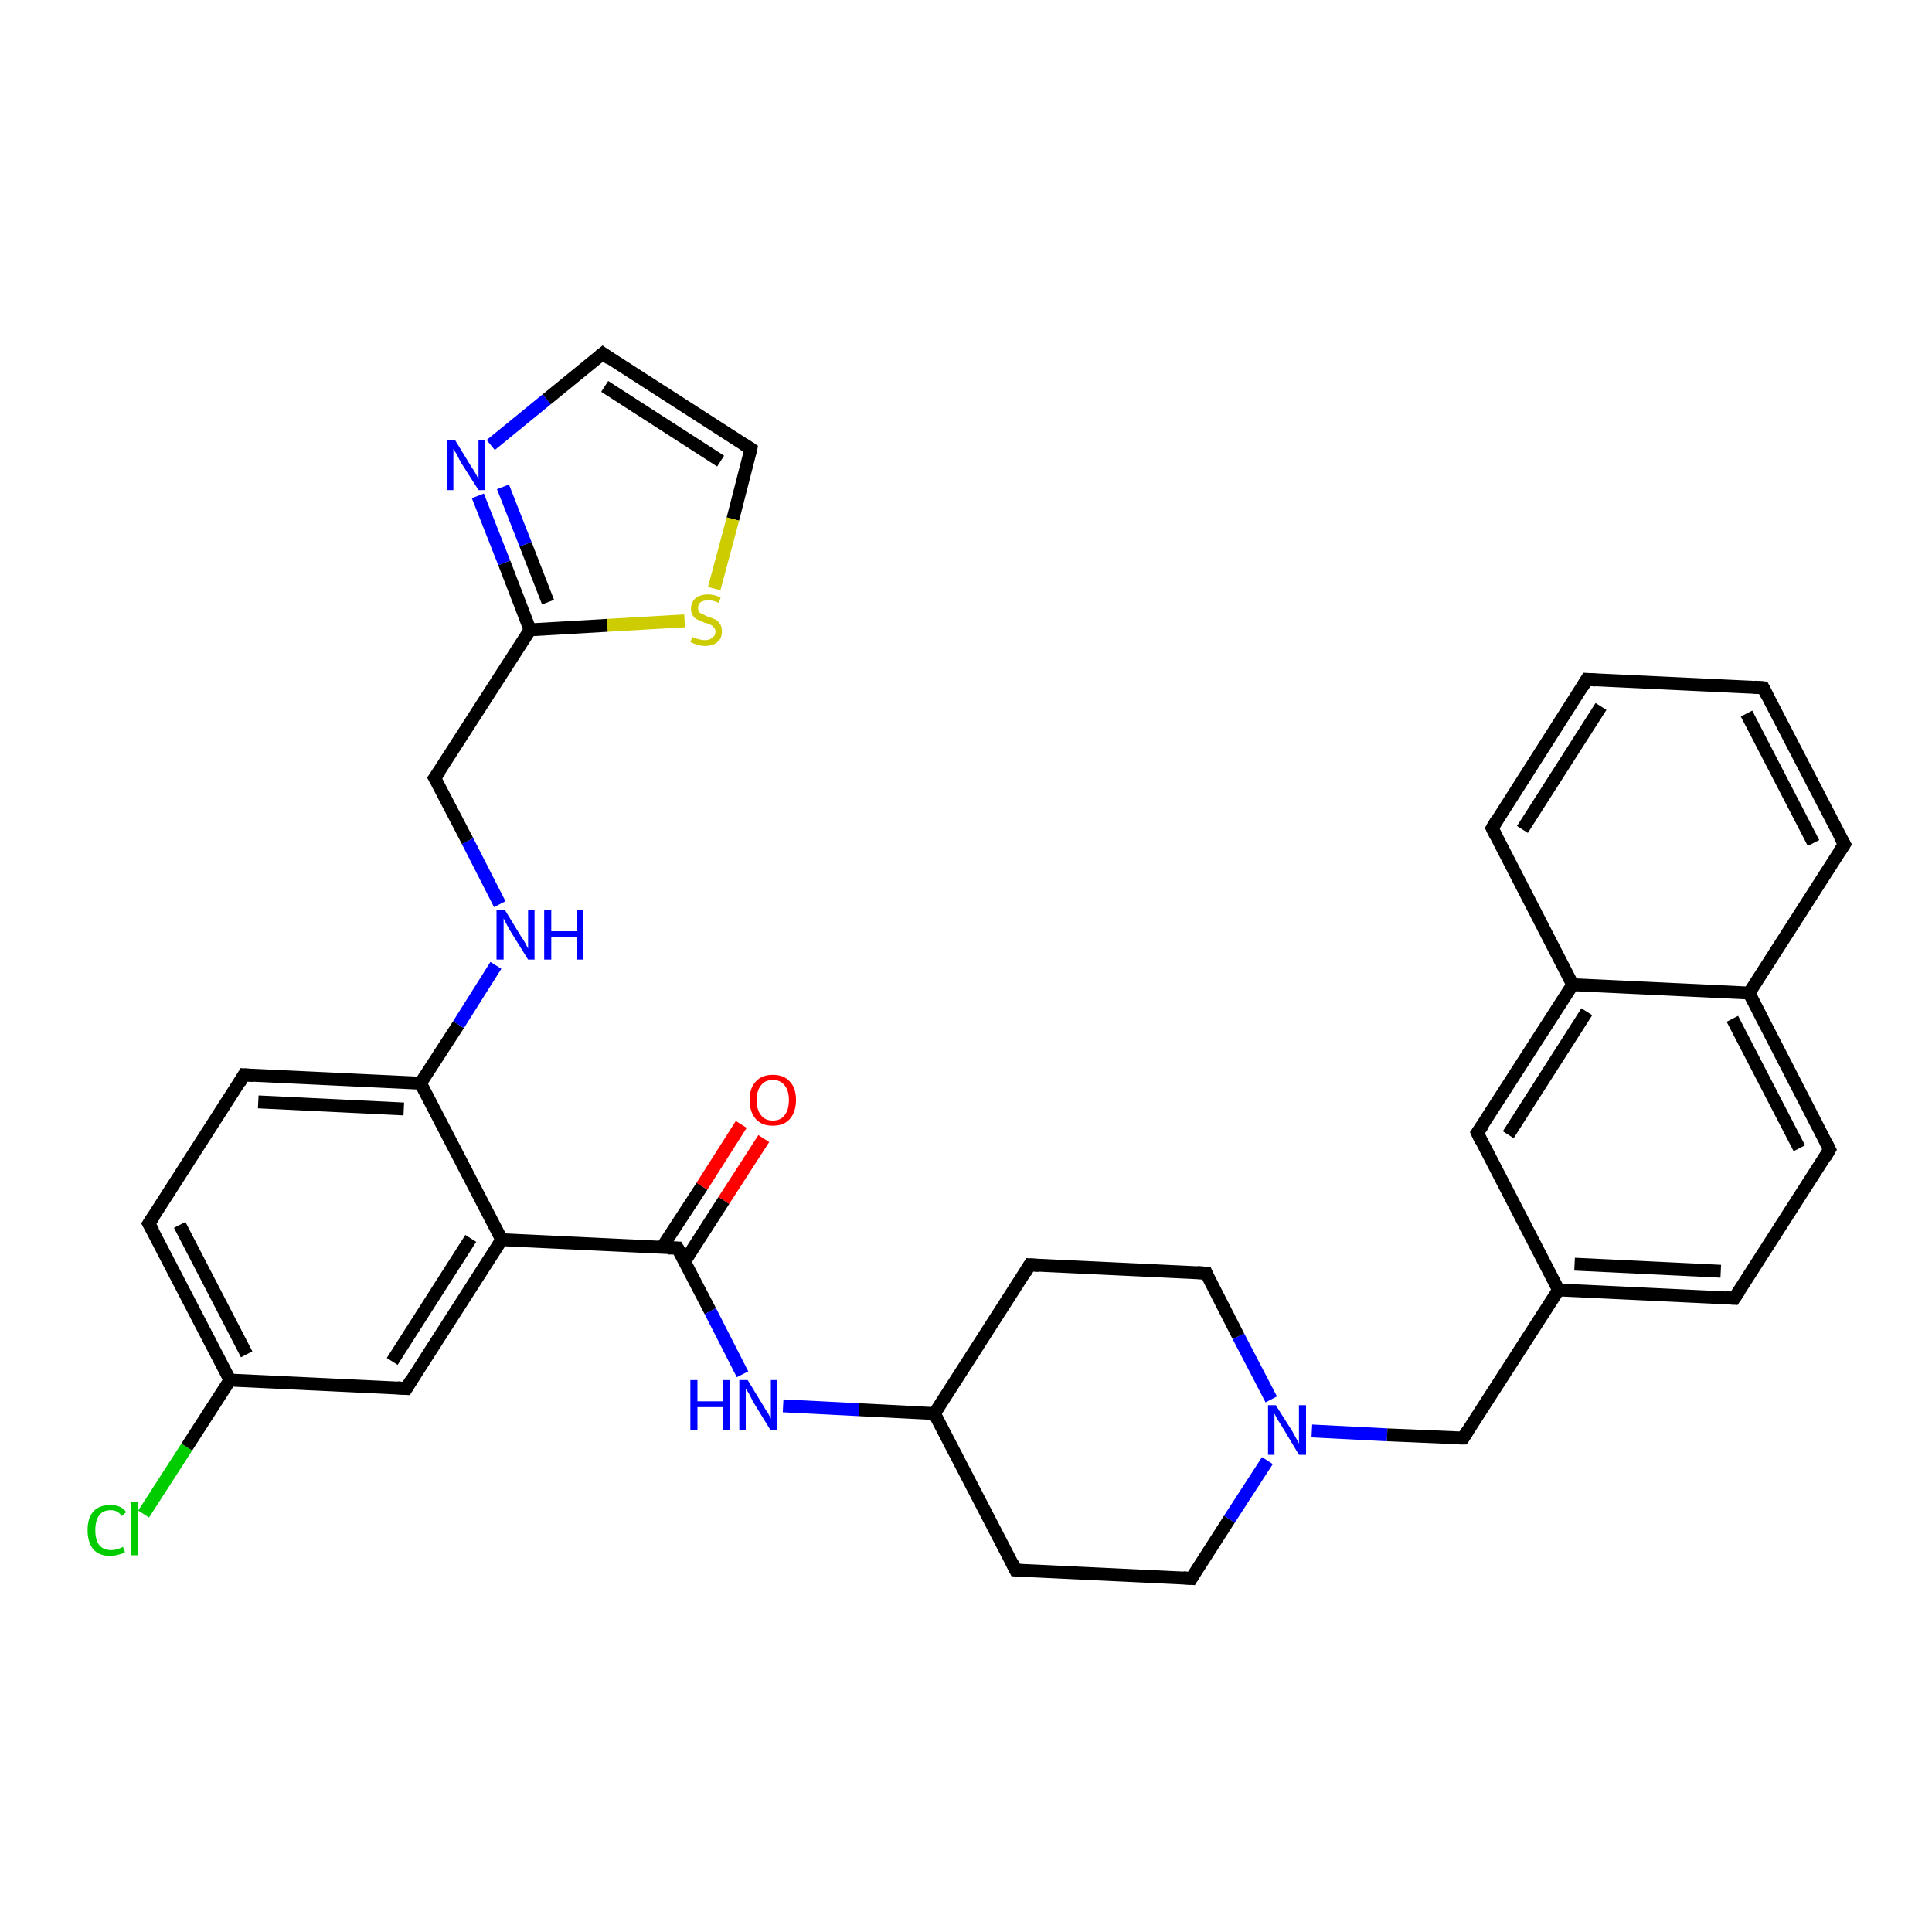 <?xml version='1.0' encoding='iso-8859-1'?>
<svg version='1.1' baseProfile='full'
              xmlns='http://www.w3.org/2000/svg'
                      xmlns:rdkit='http://www.rdkit.org/xml'
                      xmlns:xlink='http://www.w3.org/1999/xlink'
                  xml:space='preserve'
width='300px' height='300px' viewBox='0 0 300 300'>
<!-- END OF HEADER -->
<rect style='opacity:1.0;fill:#FFFFFF;stroke:none' width='300.0' height='300.0' x='0.0' y='0.0'> </rect>
<path class='bond-0 atom-0 atom-1' d='M 22.3,235.1 L 29.0,224.7' style='fill:none;fill-rule:evenodd;stroke:#00CC00;stroke-width:2.0px;stroke-linecap:butt;stroke-linejoin:miter;stroke-opacity:1' />
<path class='bond-0 atom-0 atom-1' d='M 29.0,224.7 L 35.7,214.3' style='fill:none;fill-rule:evenodd;stroke:#000000;stroke-width:2.0px;stroke-linecap:butt;stroke-linejoin:miter;stroke-opacity:1' />
<path class='bond-1 atom-1 atom-2' d='M 35.7,214.3 L 23.1,190.0' style='fill:none;fill-rule:evenodd;stroke:#000000;stroke-width:2.0px;stroke-linecap:butt;stroke-linejoin:miter;stroke-opacity:1' />
<path class='bond-1 atom-1 atom-2' d='M 38.3,210.3 L 27.9,190.2' style='fill:none;fill-rule:evenodd;stroke:#000000;stroke-width:2.0px;stroke-linecap:butt;stroke-linejoin:miter;stroke-opacity:1' />
<path class='bond-2 atom-2 atom-3' d='M 23.1,190.0 L 37.9,166.9' style='fill:none;fill-rule:evenodd;stroke:#000000;stroke-width:2.0px;stroke-linecap:butt;stroke-linejoin:miter;stroke-opacity:1' />
<path class='bond-3 atom-3 atom-4' d='M 37.9,166.9 L 65.3,168.2' style='fill:none;fill-rule:evenodd;stroke:#000000;stroke-width:2.0px;stroke-linecap:butt;stroke-linejoin:miter;stroke-opacity:1' />
<path class='bond-3 atom-3 atom-4' d='M 40.1,171.1 L 62.7,172.2' style='fill:none;fill-rule:evenodd;stroke:#000000;stroke-width:2.0px;stroke-linecap:butt;stroke-linejoin:miter;stroke-opacity:1' />
<path class='bond-4 atom-4 atom-5' d='M 65.3,168.2 L 71.2,159.1' style='fill:none;fill-rule:evenodd;stroke:#000000;stroke-width:2.0px;stroke-linecap:butt;stroke-linejoin:miter;stroke-opacity:1' />
<path class='bond-4 atom-4 atom-5' d='M 71.2,159.1 L 77.0,149.9' style='fill:none;fill-rule:evenodd;stroke:#0000FF;stroke-width:2.0px;stroke-linecap:butt;stroke-linejoin:miter;stroke-opacity:1' />
<path class='bond-5 atom-5 atom-6' d='M 77.6,140.4 L 72.6,130.6' style='fill:none;fill-rule:evenodd;stroke:#0000FF;stroke-width:2.0px;stroke-linecap:butt;stroke-linejoin:miter;stroke-opacity:1' />
<path class='bond-5 atom-5 atom-6' d='M 72.6,130.6 L 67.5,120.8' style='fill:none;fill-rule:evenodd;stroke:#000000;stroke-width:2.0px;stroke-linecap:butt;stroke-linejoin:miter;stroke-opacity:1' />
<path class='bond-6 atom-6 atom-7' d='M 67.5,120.8 L 82.3,97.8' style='fill:none;fill-rule:evenodd;stroke:#000000;stroke-width:2.0px;stroke-linecap:butt;stroke-linejoin:miter;stroke-opacity:1' />
<path class='bond-7 atom-7 atom-8' d='M 82.3,97.8 L 78.3,87.4' style='fill:none;fill-rule:evenodd;stroke:#000000;stroke-width:2.0px;stroke-linecap:butt;stroke-linejoin:miter;stroke-opacity:1' />
<path class='bond-7 atom-7 atom-8' d='M 78.3,87.4 L 74.2,77.0' style='fill:none;fill-rule:evenodd;stroke:#0000FF;stroke-width:2.0px;stroke-linecap:butt;stroke-linejoin:miter;stroke-opacity:1' />
<path class='bond-7 atom-7 atom-8' d='M 85.1,93.5 L 81.6,84.5' style='fill:none;fill-rule:evenodd;stroke:#000000;stroke-width:2.0px;stroke-linecap:butt;stroke-linejoin:miter;stroke-opacity:1' />
<path class='bond-7 atom-7 atom-8' d='M 81.6,84.5 L 78.1,75.6' style='fill:none;fill-rule:evenodd;stroke:#0000FF;stroke-width:2.0px;stroke-linecap:butt;stroke-linejoin:miter;stroke-opacity:1' />
<path class='bond-8 atom-8 atom-9' d='M 76.2,69.1 L 84.9,62.0' style='fill:none;fill-rule:evenodd;stroke:#0000FF;stroke-width:2.0px;stroke-linecap:butt;stroke-linejoin:miter;stroke-opacity:1' />
<path class='bond-8 atom-8 atom-9' d='M 84.9,62.0 L 93.6,54.9' style='fill:none;fill-rule:evenodd;stroke:#000000;stroke-width:2.0px;stroke-linecap:butt;stroke-linejoin:miter;stroke-opacity:1' />
<path class='bond-9 atom-9 atom-10' d='M 93.6,54.9 L 116.6,69.7' style='fill:none;fill-rule:evenodd;stroke:#000000;stroke-width:2.0px;stroke-linecap:butt;stroke-linejoin:miter;stroke-opacity:1' />
<path class='bond-9 atom-9 atom-10' d='M 93.9,60.0 L 111.9,71.6' style='fill:none;fill-rule:evenodd;stroke:#000000;stroke-width:2.0px;stroke-linecap:butt;stroke-linejoin:miter;stroke-opacity:1' />
<path class='bond-10 atom-10 atom-11' d='M 116.6,69.7 L 113.8,80.6' style='fill:none;fill-rule:evenodd;stroke:#000000;stroke-width:2.0px;stroke-linecap:butt;stroke-linejoin:miter;stroke-opacity:1' />
<path class='bond-10 atom-10 atom-11' d='M 113.8,80.6 L 110.9,91.4' style='fill:none;fill-rule:evenodd;stroke:#CCCC00;stroke-width:2.0px;stroke-linecap:butt;stroke-linejoin:miter;stroke-opacity:1' />
<path class='bond-11 atom-4 atom-12' d='M 65.3,168.2 L 77.9,192.5' style='fill:none;fill-rule:evenodd;stroke:#000000;stroke-width:2.0px;stroke-linecap:butt;stroke-linejoin:miter;stroke-opacity:1' />
<path class='bond-12 atom-12 atom-13' d='M 77.9,192.5 L 63.1,215.6' style='fill:none;fill-rule:evenodd;stroke:#000000;stroke-width:2.0px;stroke-linecap:butt;stroke-linejoin:miter;stroke-opacity:1' />
<path class='bond-12 atom-12 atom-13' d='M 73.1,192.3 L 60.9,211.4' style='fill:none;fill-rule:evenodd;stroke:#000000;stroke-width:2.0px;stroke-linecap:butt;stroke-linejoin:miter;stroke-opacity:1' />
<path class='bond-13 atom-12 atom-14' d='M 77.9,192.5 L 105.2,193.8' style='fill:none;fill-rule:evenodd;stroke:#000000;stroke-width:2.0px;stroke-linecap:butt;stroke-linejoin:miter;stroke-opacity:1' />
<path class='bond-14 atom-14 atom-15' d='M 106.3,195.9 L 112.4,186.4' style='fill:none;fill-rule:evenodd;stroke:#000000;stroke-width:2.0px;stroke-linecap:butt;stroke-linejoin:miter;stroke-opacity:1' />
<path class='bond-14 atom-14 atom-15' d='M 112.4,186.4 L 118.6,176.8' style='fill:none;fill-rule:evenodd;stroke:#FF0000;stroke-width:2.0px;stroke-linecap:butt;stroke-linejoin:miter;stroke-opacity:1' />
<path class='bond-14 atom-14 atom-15' d='M 102.8,193.7 L 109.0,184.2' style='fill:none;fill-rule:evenodd;stroke:#000000;stroke-width:2.0px;stroke-linecap:butt;stroke-linejoin:miter;stroke-opacity:1' />
<path class='bond-14 atom-14 atom-15' d='M 109.0,184.2 L 115.1,174.6' style='fill:none;fill-rule:evenodd;stroke:#FF0000;stroke-width:2.0px;stroke-linecap:butt;stroke-linejoin:miter;stroke-opacity:1' />
<path class='bond-15 atom-14 atom-16' d='M 105.2,193.8 L 110.3,203.6' style='fill:none;fill-rule:evenodd;stroke:#000000;stroke-width:2.0px;stroke-linecap:butt;stroke-linejoin:miter;stroke-opacity:1' />
<path class='bond-15 atom-14 atom-16' d='M 110.3,203.6 L 115.3,213.4' style='fill:none;fill-rule:evenodd;stroke:#0000FF;stroke-width:2.0px;stroke-linecap:butt;stroke-linejoin:miter;stroke-opacity:1' />
<path class='bond-16 atom-16 atom-17' d='M 121.6,218.3 L 133.4,218.9' style='fill:none;fill-rule:evenodd;stroke:#0000FF;stroke-width:2.0px;stroke-linecap:butt;stroke-linejoin:miter;stroke-opacity:1' />
<path class='bond-16 atom-16 atom-17' d='M 133.4,218.9 L 145.1,219.5' style='fill:none;fill-rule:evenodd;stroke:#000000;stroke-width:2.0px;stroke-linecap:butt;stroke-linejoin:miter;stroke-opacity:1' />
<path class='bond-17 atom-17 atom-18' d='M 145.1,219.5 L 157.7,243.8' style='fill:none;fill-rule:evenodd;stroke:#000000;stroke-width:2.0px;stroke-linecap:butt;stroke-linejoin:miter;stroke-opacity:1' />
<path class='bond-18 atom-18 atom-19' d='M 157.7,243.8 L 185.0,245.1' style='fill:none;fill-rule:evenodd;stroke:#000000;stroke-width:2.0px;stroke-linecap:butt;stroke-linejoin:miter;stroke-opacity:1' />
<path class='bond-19 atom-19 atom-20' d='M 185.0,245.1 L 190.9,235.9' style='fill:none;fill-rule:evenodd;stroke:#000000;stroke-width:2.0px;stroke-linecap:butt;stroke-linejoin:miter;stroke-opacity:1' />
<path class='bond-19 atom-19 atom-20' d='M 190.9,235.9 L 196.8,226.8' style='fill:none;fill-rule:evenodd;stroke:#0000FF;stroke-width:2.0px;stroke-linecap:butt;stroke-linejoin:miter;stroke-opacity:1' />
<path class='bond-20 atom-20 atom-21' d='M 203.7,222.2 L 215.4,222.8' style='fill:none;fill-rule:evenodd;stroke:#0000FF;stroke-width:2.0px;stroke-linecap:butt;stroke-linejoin:miter;stroke-opacity:1' />
<path class='bond-20 atom-20 atom-21' d='M 215.4,222.8 L 227.2,223.3' style='fill:none;fill-rule:evenodd;stroke:#000000;stroke-width:2.0px;stroke-linecap:butt;stroke-linejoin:miter;stroke-opacity:1' />
<path class='bond-21 atom-21 atom-22' d='M 227.2,223.3 L 242.0,200.3' style='fill:none;fill-rule:evenodd;stroke:#000000;stroke-width:2.0px;stroke-linecap:butt;stroke-linejoin:miter;stroke-opacity:1' />
<path class='bond-22 atom-22 atom-23' d='M 242.0,200.3 L 269.3,201.6' style='fill:none;fill-rule:evenodd;stroke:#000000;stroke-width:2.0px;stroke-linecap:butt;stroke-linejoin:miter;stroke-opacity:1' />
<path class='bond-22 atom-22 atom-23' d='M 244.5,196.3 L 267.2,197.4' style='fill:none;fill-rule:evenodd;stroke:#000000;stroke-width:2.0px;stroke-linecap:butt;stroke-linejoin:miter;stroke-opacity:1' />
<path class='bond-23 atom-23 atom-24' d='M 269.3,201.6 L 284.1,178.5' style='fill:none;fill-rule:evenodd;stroke:#000000;stroke-width:2.0px;stroke-linecap:butt;stroke-linejoin:miter;stroke-opacity:1' />
<path class='bond-24 atom-24 atom-25' d='M 284.1,178.5 L 271.6,154.2' style='fill:none;fill-rule:evenodd;stroke:#000000;stroke-width:2.0px;stroke-linecap:butt;stroke-linejoin:miter;stroke-opacity:1' />
<path class='bond-24 atom-24 atom-25' d='M 279.4,178.3 L 269.0,158.2' style='fill:none;fill-rule:evenodd;stroke:#000000;stroke-width:2.0px;stroke-linecap:butt;stroke-linejoin:miter;stroke-opacity:1' />
<path class='bond-25 atom-25 atom-26' d='M 271.6,154.2 L 286.4,131.1' style='fill:none;fill-rule:evenodd;stroke:#000000;stroke-width:2.0px;stroke-linecap:butt;stroke-linejoin:miter;stroke-opacity:1' />
<path class='bond-26 atom-26 atom-27' d='M 286.4,131.1 L 273.8,106.8' style='fill:none;fill-rule:evenodd;stroke:#000000;stroke-width:2.0px;stroke-linecap:butt;stroke-linejoin:miter;stroke-opacity:1' />
<path class='bond-26 atom-26 atom-27' d='M 281.6,130.9 L 271.2,110.8' style='fill:none;fill-rule:evenodd;stroke:#000000;stroke-width:2.0px;stroke-linecap:butt;stroke-linejoin:miter;stroke-opacity:1' />
<path class='bond-27 atom-27 atom-28' d='M 273.8,106.8 L 246.4,105.5' style='fill:none;fill-rule:evenodd;stroke:#000000;stroke-width:2.0px;stroke-linecap:butt;stroke-linejoin:miter;stroke-opacity:1' />
<path class='bond-28 atom-28 atom-29' d='M 246.4,105.5 L 231.7,128.6' style='fill:none;fill-rule:evenodd;stroke:#000000;stroke-width:2.0px;stroke-linecap:butt;stroke-linejoin:miter;stroke-opacity:1' />
<path class='bond-28 atom-28 atom-29' d='M 248.6,109.7 L 236.4,128.8' style='fill:none;fill-rule:evenodd;stroke:#000000;stroke-width:2.0px;stroke-linecap:butt;stroke-linejoin:miter;stroke-opacity:1' />
<path class='bond-29 atom-29 atom-30' d='M 231.7,128.6 L 244.2,152.9' style='fill:none;fill-rule:evenodd;stroke:#000000;stroke-width:2.0px;stroke-linecap:butt;stroke-linejoin:miter;stroke-opacity:1' />
<path class='bond-30 atom-30 atom-31' d='M 244.2,152.9 L 229.4,175.9' style='fill:none;fill-rule:evenodd;stroke:#000000;stroke-width:2.0px;stroke-linecap:butt;stroke-linejoin:miter;stroke-opacity:1' />
<path class='bond-30 atom-30 atom-31' d='M 246.4,157.1 L 234.2,176.2' style='fill:none;fill-rule:evenodd;stroke:#000000;stroke-width:2.0px;stroke-linecap:butt;stroke-linejoin:miter;stroke-opacity:1' />
<path class='bond-31 atom-20 atom-32' d='M 197.4,217.3 L 192.3,207.5' style='fill:none;fill-rule:evenodd;stroke:#0000FF;stroke-width:2.0px;stroke-linecap:butt;stroke-linejoin:miter;stroke-opacity:1' />
<path class='bond-31 atom-20 atom-32' d='M 192.3,207.5 L 187.3,197.7' style='fill:none;fill-rule:evenodd;stroke:#000000;stroke-width:2.0px;stroke-linecap:butt;stroke-linejoin:miter;stroke-opacity:1' />
<path class='bond-32 atom-32 atom-33' d='M 187.3,197.7 L 159.9,196.4' style='fill:none;fill-rule:evenodd;stroke:#000000;stroke-width:2.0px;stroke-linecap:butt;stroke-linejoin:miter;stroke-opacity:1' />
<path class='bond-33 atom-13 atom-1' d='M 63.1,215.6 L 35.7,214.3' style='fill:none;fill-rule:evenodd;stroke:#000000;stroke-width:2.0px;stroke-linecap:butt;stroke-linejoin:miter;stroke-opacity:1' />
<path class='bond-34 atom-33 atom-17' d='M 159.9,196.4 L 145.1,219.5' style='fill:none;fill-rule:evenodd;stroke:#000000;stroke-width:2.0px;stroke-linecap:butt;stroke-linejoin:miter;stroke-opacity:1' />
<path class='bond-35 atom-11 atom-7' d='M 106.3,96.4 L 94.3,97.1' style='fill:none;fill-rule:evenodd;stroke:#CCCC00;stroke-width:2.0px;stroke-linecap:butt;stroke-linejoin:miter;stroke-opacity:1' />
<path class='bond-35 atom-11 atom-7' d='M 94.3,97.1 L 82.3,97.8' style='fill:none;fill-rule:evenodd;stroke:#000000;stroke-width:2.0px;stroke-linecap:butt;stroke-linejoin:miter;stroke-opacity:1' />
<path class='bond-36 atom-31 atom-22' d='M 229.4,175.9 L 242.0,200.3' style='fill:none;fill-rule:evenodd;stroke:#000000;stroke-width:2.0px;stroke-linecap:butt;stroke-linejoin:miter;stroke-opacity:1' />
<path class='bond-37 atom-30 atom-25' d='M 244.2,152.9 L 271.6,154.2' style='fill:none;fill-rule:evenodd;stroke:#000000;stroke-width:2.0px;stroke-linecap:butt;stroke-linejoin:miter;stroke-opacity:1' />
<path d='M 23.8,191.2 L 23.1,190.0 L 23.9,188.8' style='fill:none;stroke:#000000;stroke-width:2.0px;stroke-linecap:butt;stroke-linejoin:miter;stroke-opacity:1;' />
<path d='M 37.2,168.1 L 37.9,166.9 L 39.3,167.0' style='fill:none;stroke:#000000;stroke-width:2.0px;stroke-linecap:butt;stroke-linejoin:miter;stroke-opacity:1;' />
<path d='M 67.8,121.3 L 67.5,120.8 L 68.3,119.7' style='fill:none;stroke:#000000;stroke-width:2.0px;stroke-linecap:butt;stroke-linejoin:miter;stroke-opacity:1;' />
<path d='M 93.1,55.3 L 93.6,54.9 L 94.7,55.7' style='fill:none;stroke:#000000;stroke-width:2.0px;stroke-linecap:butt;stroke-linejoin:miter;stroke-opacity:1;' />
<path d='M 115.5,69.0 L 116.6,69.7 L 116.5,70.3' style='fill:none;stroke:#000000;stroke-width:2.0px;stroke-linecap:butt;stroke-linejoin:miter;stroke-opacity:1;' />
<path d='M 63.8,214.4 L 63.1,215.6 L 61.7,215.5' style='fill:none;stroke:#000000;stroke-width:2.0px;stroke-linecap:butt;stroke-linejoin:miter;stroke-opacity:1;' />
<path d='M 103.8,193.8 L 105.2,193.8 L 105.5,194.3' style='fill:none;stroke:#000000;stroke-width:2.0px;stroke-linecap:butt;stroke-linejoin:miter;stroke-opacity:1;' />
<path d='M 157.1,242.6 L 157.7,243.8 L 159.0,243.9' style='fill:none;stroke:#000000;stroke-width:2.0px;stroke-linecap:butt;stroke-linejoin:miter;stroke-opacity:1;' />
<path d='M 183.7,245.0 L 185.0,245.1 L 185.3,244.6' style='fill:none;stroke:#000000;stroke-width:2.0px;stroke-linecap:butt;stroke-linejoin:miter;stroke-opacity:1;' />
<path d='M 226.6,223.3 L 227.2,223.3 L 227.9,222.2' style='fill:none;stroke:#000000;stroke-width:2.0px;stroke-linecap:butt;stroke-linejoin:miter;stroke-opacity:1;' />
<path d='M 268.0,201.5 L 269.3,201.6 L 270.1,200.4' style='fill:none;stroke:#000000;stroke-width:2.0px;stroke-linecap:butt;stroke-linejoin:miter;stroke-opacity:1;' />
<path d='M 283.4,179.7 L 284.1,178.5 L 283.5,177.3' style='fill:none;stroke:#000000;stroke-width:2.0px;stroke-linecap:butt;stroke-linejoin:miter;stroke-opacity:1;' />
<path d='M 285.6,132.3 L 286.4,131.1 L 285.7,129.9' style='fill:none;stroke:#000000;stroke-width:2.0px;stroke-linecap:butt;stroke-linejoin:miter;stroke-opacity:1;' />
<path d='M 274.4,108.0 L 273.8,106.8 L 272.4,106.7' style='fill:none;stroke:#000000;stroke-width:2.0px;stroke-linecap:butt;stroke-linejoin:miter;stroke-opacity:1;' />
<path d='M 247.8,105.6 L 246.4,105.5 L 245.7,106.7' style='fill:none;stroke:#000000;stroke-width:2.0px;stroke-linecap:butt;stroke-linejoin:miter;stroke-opacity:1;' />
<path d='M 232.4,127.4 L 231.7,128.6 L 232.3,129.8' style='fill:none;stroke:#000000;stroke-width:2.0px;stroke-linecap:butt;stroke-linejoin:miter;stroke-opacity:1;' />
<path d='M 230.2,174.8 L 229.4,175.9 L 230.0,177.2' style='fill:none;stroke:#000000;stroke-width:2.0px;stroke-linecap:butt;stroke-linejoin:miter;stroke-opacity:1;' />
<path d='M 187.5,198.2 L 187.3,197.7 L 185.9,197.6' style='fill:none;stroke:#000000;stroke-width:2.0px;stroke-linecap:butt;stroke-linejoin:miter;stroke-opacity:1;' />
<path d='M 161.3,196.5 L 159.9,196.4 L 159.2,197.6' style='fill:none;stroke:#000000;stroke-width:2.0px;stroke-linecap:butt;stroke-linejoin:miter;stroke-opacity:1;' />
<path class='atom-0' d='M 13.6 237.6
Q 13.6 235.7, 14.5 234.7
Q 15.4 233.7, 17.2 233.7
Q 18.8 233.7, 19.6 234.8
L 18.9 235.4
Q 18.3 234.5, 17.2 234.5
Q 16.0 234.5, 15.4 235.3
Q 14.8 236.1, 14.8 237.6
Q 14.8 239.1, 15.4 239.9
Q 16.0 240.7, 17.3 240.7
Q 18.1 240.7, 19.1 240.2
L 19.4 241.0
Q 19.0 241.3, 18.4 241.4
Q 17.8 241.6, 17.1 241.6
Q 15.4 241.6, 14.5 240.6
Q 13.6 239.5, 13.6 237.6
' fill='#00CC00'/>
<path class='atom-0' d='M 20.4 233.2
L 21.4 233.2
L 21.4 241.5
L 20.4 241.5
L 20.4 233.2
' fill='#00CC00'/>
<path class='atom-5' d='M 78.4 141.3
L 80.9 145.4
Q 81.2 145.8, 81.6 146.5
Q 82.0 147.3, 82.0 147.3
L 82.0 141.3
L 83.0 141.3
L 83.0 149.0
L 82.0 149.0
L 79.2 144.5
Q 78.9 144.0, 78.6 143.4
Q 78.3 142.8, 78.2 142.6
L 78.2 149.0
L 77.1 149.0
L 77.1 141.3
L 78.4 141.3
' fill='#0000FF'/>
<path class='atom-5' d='M 84.5 141.3
L 85.6 141.3
L 85.6 144.6
L 89.6 144.6
L 89.6 141.3
L 90.6 141.3
L 90.6 149.0
L 89.6 149.0
L 89.6 145.5
L 85.6 145.5
L 85.6 149.0
L 84.5 149.0
L 84.5 141.3
' fill='#0000FF'/>
<path class='atom-8' d='M 70.7 68.4
L 73.2 72.5
Q 73.5 72.9, 73.9 73.6
Q 74.3 74.4, 74.3 74.4
L 74.3 68.4
L 75.3 68.4
L 75.3 76.1
L 74.3 76.1
L 71.5 71.7
Q 71.2 71.1, 70.9 70.5
Q 70.5 69.9, 70.4 69.7
L 70.4 76.1
L 69.4 76.1
L 69.4 68.4
L 70.7 68.4
' fill='#0000FF'/>
<path class='atom-11' d='M 107.5 98.9
Q 107.6 98.9, 107.9 99.1
Q 108.3 99.2, 108.7 99.3
Q 109.1 99.4, 109.5 99.4
Q 110.2 99.4, 110.6 99.0
Q 111.1 98.7, 111.1 98.1
Q 111.1 97.6, 110.8 97.4
Q 110.6 97.1, 110.3 97.0
Q 110.0 96.8, 109.4 96.7
Q 108.7 96.4, 108.3 96.2
Q 107.9 96.1, 107.6 95.6
Q 107.3 95.2, 107.3 94.5
Q 107.3 93.5, 108.0 92.9
Q 108.7 92.3, 110.0 92.3
Q 110.9 92.3, 111.9 92.8
L 111.6 93.6
Q 110.7 93.2, 110.0 93.2
Q 109.3 93.2, 108.8 93.5
Q 108.4 93.8, 108.4 94.4
Q 108.4 94.8, 108.6 95.1
Q 108.9 95.3, 109.2 95.4
Q 109.5 95.6, 110.0 95.8
Q 110.7 96.0, 111.1 96.2
Q 111.5 96.4, 111.8 96.9
Q 112.1 97.3, 112.1 98.1
Q 112.1 99.1, 111.4 99.7
Q 110.7 100.3, 109.5 100.3
Q 108.8 100.3, 108.3 100.1
Q 107.8 100.0, 107.2 99.7
L 107.5 98.9
' fill='#CCCC00'/>
<path class='atom-15' d='M 116.4 170.8
Q 116.4 168.9, 117.4 167.9
Q 118.3 166.9, 120.0 166.9
Q 121.7 166.9, 122.6 167.9
Q 123.6 168.9, 123.6 170.8
Q 123.6 172.7, 122.6 173.8
Q 121.7 174.8, 120.0 174.8
Q 118.3 174.8, 117.4 173.8
Q 116.4 172.7, 116.4 170.8
M 120.0 174.0
Q 121.2 174.0, 121.8 173.2
Q 122.5 172.4, 122.5 170.8
Q 122.5 169.3, 121.8 168.5
Q 121.2 167.7, 120.0 167.7
Q 118.8 167.7, 118.2 168.5
Q 117.5 169.3, 117.5 170.8
Q 117.5 172.4, 118.2 173.2
Q 118.8 174.0, 120.0 174.0
' fill='#FF0000'/>
<path class='atom-16' d='M 107.2 214.3
L 108.3 214.3
L 108.3 217.6
L 112.2 217.6
L 112.2 214.3
L 113.3 214.3
L 113.3 222.0
L 112.2 222.0
L 112.2 218.5
L 108.3 218.5
L 108.3 222.0
L 107.2 222.0
L 107.2 214.3
' fill='#0000FF'/>
<path class='atom-16' d='M 116.1 214.3
L 118.6 218.4
Q 118.8 218.8, 119.3 219.5
Q 119.7 220.3, 119.7 220.3
L 119.7 214.3
L 120.7 214.3
L 120.7 222.0
L 119.6 222.0
L 116.9 217.6
Q 116.6 217.0, 116.3 216.4
Q 115.9 215.8, 115.8 215.6
L 115.8 222.0
L 114.8 222.0
L 114.8 214.3
L 116.1 214.3
' fill='#0000FF'/>
<path class='atom-20' d='M 198.1 218.2
L 200.7 222.3
Q 200.9 222.7, 201.3 223.4
Q 201.7 224.1, 201.7 224.2
L 201.7 218.2
L 202.8 218.2
L 202.8 225.9
L 201.7 225.9
L 199.0 221.4
Q 198.7 220.9, 198.3 220.3
Q 198.0 219.7, 197.9 219.5
L 197.9 225.9
L 196.9 225.9
L 196.9 218.2
L 198.1 218.2
' fill='#0000FF'/>
</svg>
